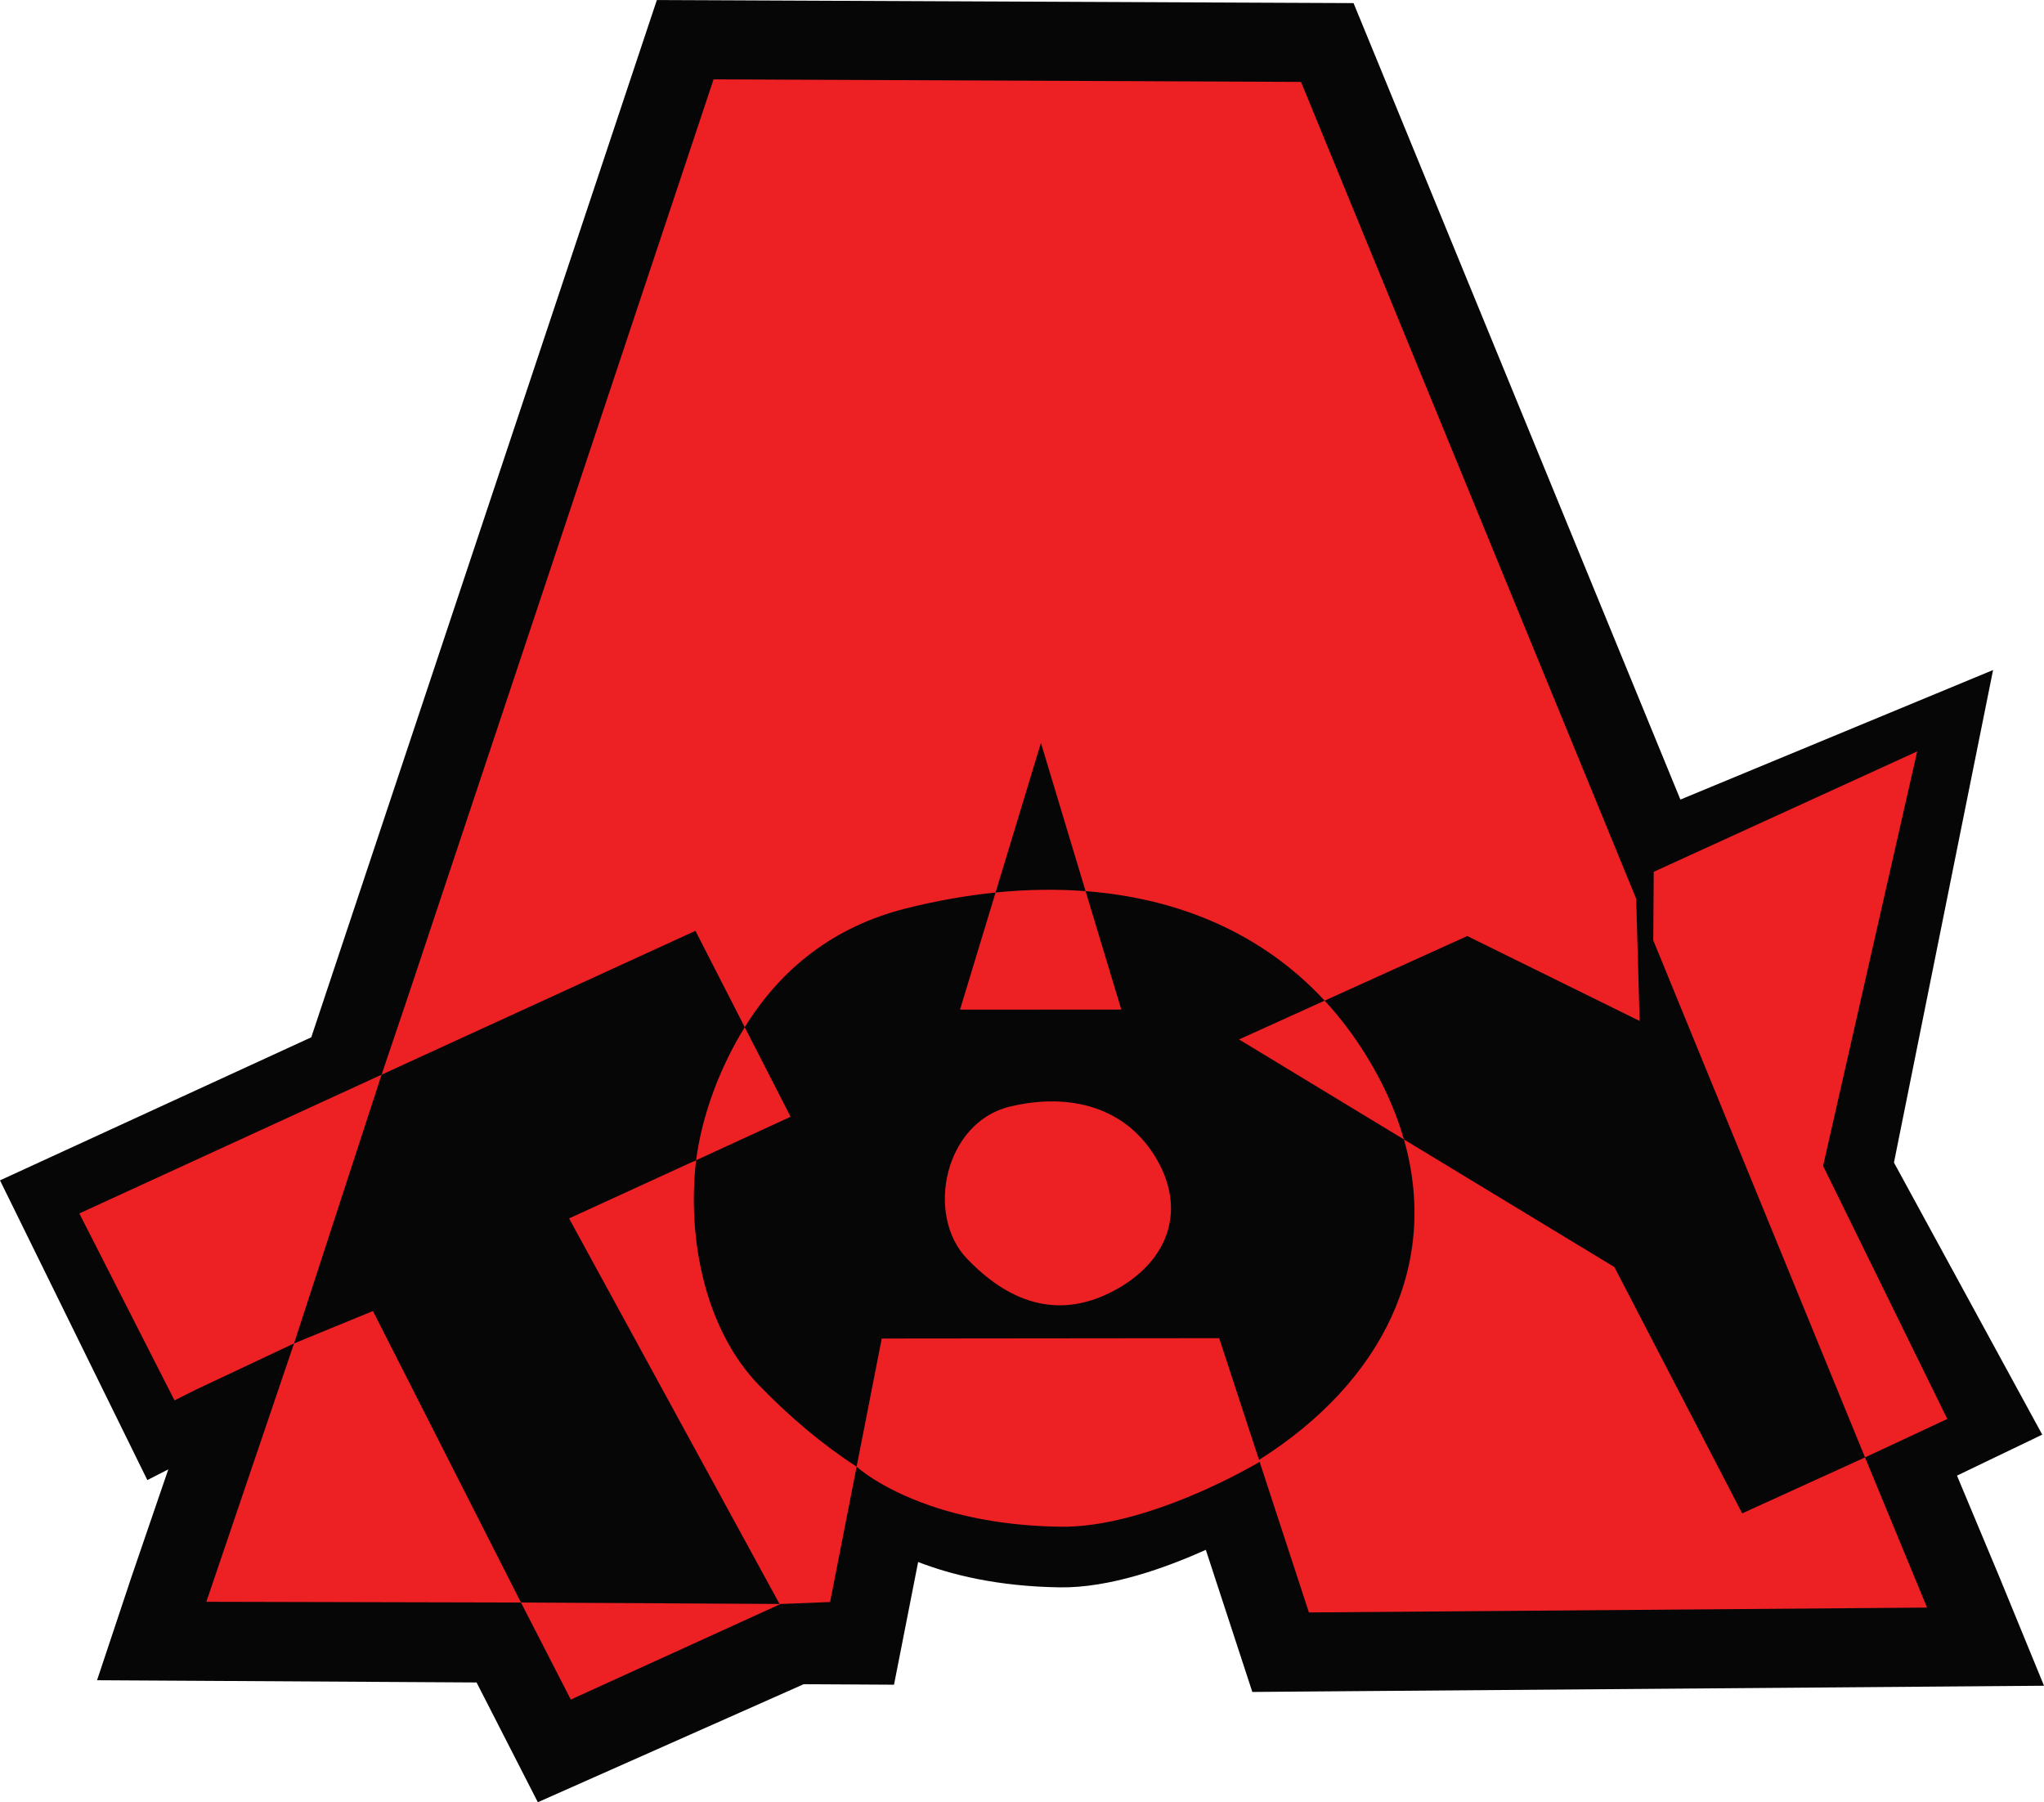 <?xml version="1.0" encoding="UTF-8"?>
<svg xmlns="http://www.w3.org/2000/svg" xmlns:xlink="http://www.w3.org/1999/xlink" width="239.01pt" height="210.74pt" viewBox="0 0 239.01 210.74" version="1.1">
<defs>
<clipPath id="clip1">
  <path d="M 0 0 L 239.012 0 L 239.012 210.738 L 0 210.738 Z M 0 0 "/>
</clipPath>
</defs>
<g id="surface1">
<path style=" stroke:none;fill-rule:nonzero;fill:rgb(92.899%,12.5%,14.099%);fill-opacity:1;" d="M 80.078 3.891 L 39.578 124.391 L 4.578 139.891 L 18.578 168.391 L 25.328 161.641 L 18.578 192.391 L 57.078 192.391 L 63.578 204.891 L 91.578 192.891 L 101.578 192.891 L 101.578 178.891 C 101.578 178.891 108.578 180.391 117.578 182.391 C 126.578 184.391 145.078 175.891 145.078 175.891 L 150.078 192.391 L 231.578 192.391 L 224.578 172.391 L 232.078 164.891 L 218.078 135.391 L 229.578 82.391 L 193.578 97.391 L 151.828 3.641 L 80.078 3.891 "/>
<g clip-path="url(#clip1)" clip-rule="nonzero">
<path style=" stroke:none;fill-rule:nonzero;fill:rgb(3.099%,2.399%,2.699%);fill-opacity:1;" d="M 116.414 104.363 C 120.016 104 123.539 103.941 126.941 104.203 L 121.719 86.871 Z M 118.113 129.391 C 125.195 127.699 131.809 129.5 135.309 135.641 C 138.809 141.777 136.445 147.77 129.984 151.066 C 123.445 154.406 117.754 152.082 113.051 147.156 C 108.184 142.062 110.441 131.219 118.113 129.391 Z M 80.824 135.926 C 80.992 135.84 81.391 135.715 81.395 135.672 C 80.312 145.098 82.547 155.613 88.809 162.039 C 92.398 165.727 96.188 168.926 100.168 171.5 L 103.105 156.516 L 142.562 156.477 L 147.223 170.711 C 161.781 161.508 168.324 147.77 164.164 133.234 L 144.883 121.543 L 154.895 117.008 C 147.637 109.172 137.902 105.035 126.941 104.203 L 131.117 118.051 L 112.258 118.059 L 116.414 104.363 C 113 104.711 109.516 105.328 105.988 106.211 C 97.504 108.332 91.32 113.258 87.086 120.113 L 92.449 130.586 L 81.395 135.672 C 82.109 130.285 84.199 124.781 87.086 120.113 L 81.32 108.844 L 44.621 125.664 L 34.383 157.09 L 43.609 153.301 L 60.918 187.387 L 91.156 187.555 L 66.543 142.473 Z M 66.746 198.734 L 60.918 187.387 L 24.129 187.301 L 34.383 157.09 L 22.887 162.504 L 20.406 163.75 L 9.277 141.891 L 44.621 125.664 L 47.855 116.086 L 83.441 9.277 L 152.133 9.578 L 191.324 105.09 L 191.727 119.383 L 171.574 109.453 L 154.895 117.008 C 156.996 119.281 158.895 121.863 160.551 124.77 C 162.168 127.605 163.363 130.434 164.164 133.234 L 188.773 148.156 L 203.719 176.961 L 218.082 170.418 L 193.32 109.953 L 193.375 101.941 L 198.918 99.41 L 224.184 87.863 L 213.18 136.332 L 227.703 165.922 L 218.082 170.418 L 225.336 187.977 L 153.055 188.547 L 147.293 170.938 C 147.293 170.938 146.316 171.523 144.68 172.375 C 144.668 172.379 144.66 172.387 144.648 172.391 C 144.371 172.535 144.07 172.688 143.758 172.844 C 143.742 172.852 143.727 172.859 143.715 172.867 C 143.613 172.918 143.508 172.969 143.398 173.023 C 143.387 173.027 143.375 173.035 143.363 173.039 C 143.148 173.148 142.926 173.254 142.699 173.363 C 142.691 173.367 142.684 173.371 142.676 173.375 C 142.562 173.43 142.449 173.484 142.332 173.539 C 142.309 173.551 142.285 173.562 142.258 173.574 C 142.023 173.684 141.785 173.797 141.543 173.906 C 141.539 173.91 141.535 173.91 141.531 173.914 C 141.418 173.969 141.301 174.02 141.18 174.074 C 141.141 174.094 141.098 174.109 141.055 174.133 C 140.695 174.293 140.324 174.457 139.945 174.621 C 139.887 174.645 139.832 174.668 139.773 174.691 C 139.512 174.805 139.246 174.918 138.973 175.031 C 134.539 176.859 128.984 178.598 123.988 178.523 C 117.488 178.43 112.422 177.328 108.664 176.023 L 108.664 176.02 C 102.855 174.004 100.168 171.504 100.168 171.504 L 97.066 187.328 L 91.273 187.559 Z M 233.84 184.512 L 228.836 172.547 L 238.805 167.754 L 221.465 135.941 L 233.055 78.348 L 196.492 93.496 L 160.637 6.113 L 158.273 0.363 L 152.102 0.336 L 83.41 0.031 L 76.809 0.004 L 74.715 6.281 L 36.398 121.293 L 0 138.023 L 17.23 173.07 L 19.68 171.816 L 15.402 184.305 L 11.348 196.473 L 24.148 196.547 L 55.727 196.734 L 62.891 210.738 L 93.977 196.938 L 96.996 196.953 L 104.539 196.996 L 106 189.57 L 107.359 182.648 C 111.219 184.145 116.688 185.508 123.941 185.613 C 129.754 185.695 136.32 183.332 141 181.223 L 144.32 191.371 L 146.438 197.844 L 153.203 197.789 L 225.48 197.223 L 239.012 197.117 L 233.84 184.512 "/>
</g>
</g>
</svg>
